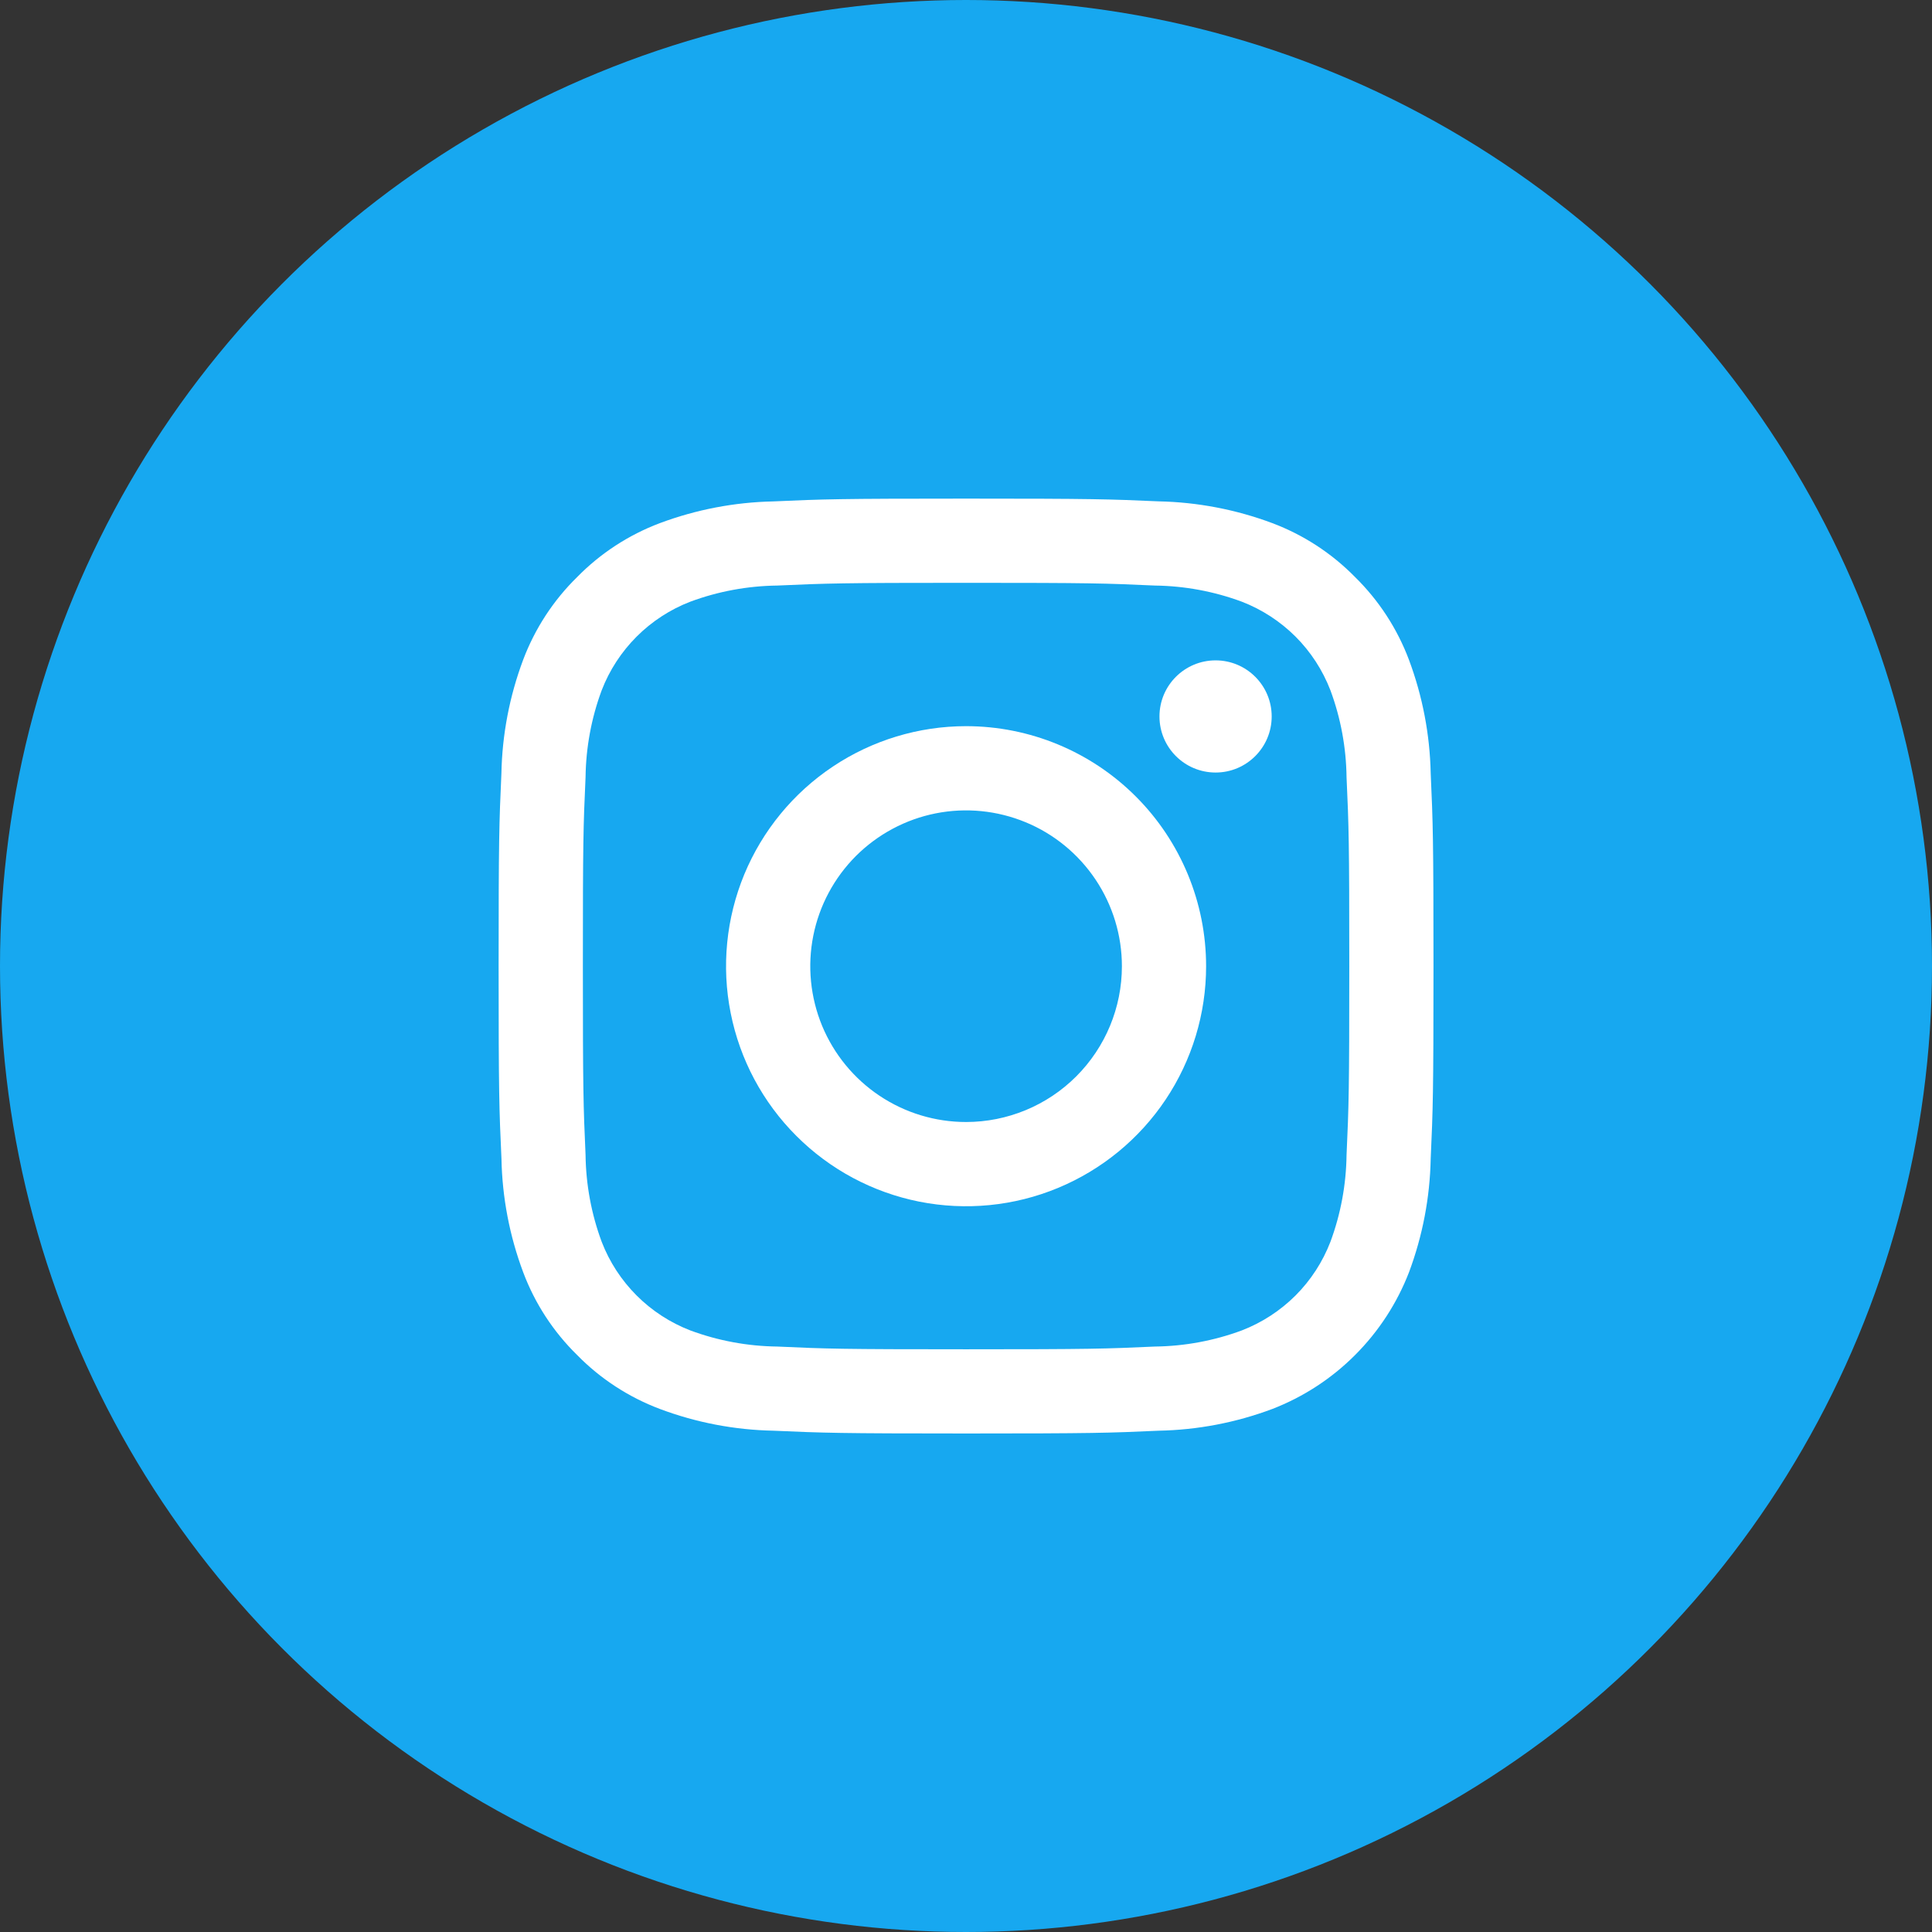 <svg width="36" height="36" viewBox="0 0 36 36" fill="none" xmlns="http://www.w3.org/2000/svg">
<rect x="0" y="0" width="36" height="36" fill="#333333" stroke="none"/>
<circle cx="18" cy="18" r="18" fill="#17A8F0"/>
<path d="M18.001 10.86C20.327 10.86 20.602 10.869 21.521 10.911C22.073 10.918 22.62 11.019 23.138 11.211C23.514 11.356 23.855 11.578 24.14 11.862C24.425 12.147 24.646 12.488 24.791 12.864C24.983 13.382 25.084 13.929 25.091 14.482C25.133 15.4 25.142 15.676 25.142 18.001C25.142 20.327 25.133 20.602 25.091 21.521C25.084 22.073 24.983 22.62 24.791 23.138C24.646 23.514 24.425 23.855 24.14 24.14C23.855 24.424 23.514 24.646 23.138 24.791C22.62 24.983 22.073 25.084 21.521 25.091C20.602 25.133 20.327 25.142 18.001 25.142C15.675 25.142 15.4 25.133 14.482 25.091C13.929 25.084 13.382 24.983 12.864 24.791C12.488 24.646 12.147 24.424 11.863 24.14C11.578 23.855 11.356 23.514 11.211 23.138C11.019 22.62 10.918 22.073 10.911 21.521C10.87 20.602 10.861 20.327 10.861 18.001C10.861 15.676 10.869 15.4 10.911 14.482C10.918 13.929 11.019 13.382 11.211 12.864C11.356 12.488 11.578 12.147 11.863 11.862C12.147 11.578 12.488 11.356 12.864 11.211C13.382 11.019 13.929 10.918 14.482 10.911C15.4 10.87 15.676 10.86 18.001 10.86V10.86ZM18.001 9.291C15.637 9.291 15.339 9.301 14.41 9.343C13.687 9.358 12.972 9.495 12.295 9.748C11.714 9.967 11.188 10.31 10.754 10.753C10.31 11.188 9.967 11.714 9.748 12.295C9.494 12.973 9.357 13.688 9.343 14.411C9.301 15.339 9.291 15.637 9.291 18.001C9.291 20.365 9.301 20.663 9.344 21.592C9.358 22.314 9.495 23.03 9.749 23.707C9.967 24.288 10.31 24.814 10.754 25.249C11.188 25.692 11.715 26.035 12.296 26.254C12.973 26.508 13.688 26.645 14.411 26.659C15.34 26.7 15.637 26.711 18.002 26.711C20.367 26.711 20.664 26.701 21.593 26.659C22.316 26.645 23.031 26.508 23.708 26.254C24.287 26.03 24.812 25.688 25.25 25.249C25.689 24.81 26.031 24.285 26.255 23.706C26.508 23.029 26.645 22.314 26.659 21.591C26.701 20.663 26.711 20.365 26.711 18.001C26.711 15.637 26.701 15.339 26.659 14.41C26.644 13.687 26.507 12.972 26.254 12.295C26.035 11.713 25.692 11.187 25.249 10.752C24.814 10.309 24.288 9.966 23.706 9.747C23.029 9.494 22.314 9.357 21.591 9.342C20.663 9.301 20.365 9.291 18.001 9.291Z" fill="white"/>
<path d="M18.001 13.531C17.117 13.531 16.252 13.794 15.517 14.285C14.781 14.777 14.208 15.475 13.869 16.292C13.531 17.11 13.442 18.009 13.615 18.876C13.787 19.744 14.213 20.541 14.839 21.166C15.464 21.792 16.261 22.218 17.129 22.391C17.997 22.563 18.896 22.475 19.713 22.136C20.53 21.797 21.229 21.224 21.72 20.489C22.212 19.753 22.474 18.889 22.474 18.004C22.474 16.818 22.003 15.68 21.164 14.841C20.325 14.002 19.188 13.531 18.001 13.531ZM18.001 20.907C17.427 20.907 16.866 20.737 16.389 20.418C15.911 20.099 15.539 19.645 15.319 19.115C15.1 18.584 15.042 18.001 15.154 17.438C15.266 16.874 15.543 16.357 15.948 15.951C16.355 15.545 16.872 15.268 17.435 15.156C17.998 15.044 18.582 15.102 19.113 15.322C19.643 15.541 20.096 15.914 20.415 16.391C20.734 16.868 20.905 17.43 20.905 18.004C20.905 18.774 20.599 19.512 20.054 20.057C19.51 20.601 18.771 20.907 18.001 20.907V20.907Z" fill="white"/>
<path d="M22.651 14.395C23.228 14.395 23.696 13.927 23.696 13.35C23.696 12.773 23.228 12.305 22.651 12.305C22.073 12.305 21.605 12.773 21.605 13.35C21.605 13.927 22.073 14.395 22.651 14.395Z" fill="white"/>
</svg>

